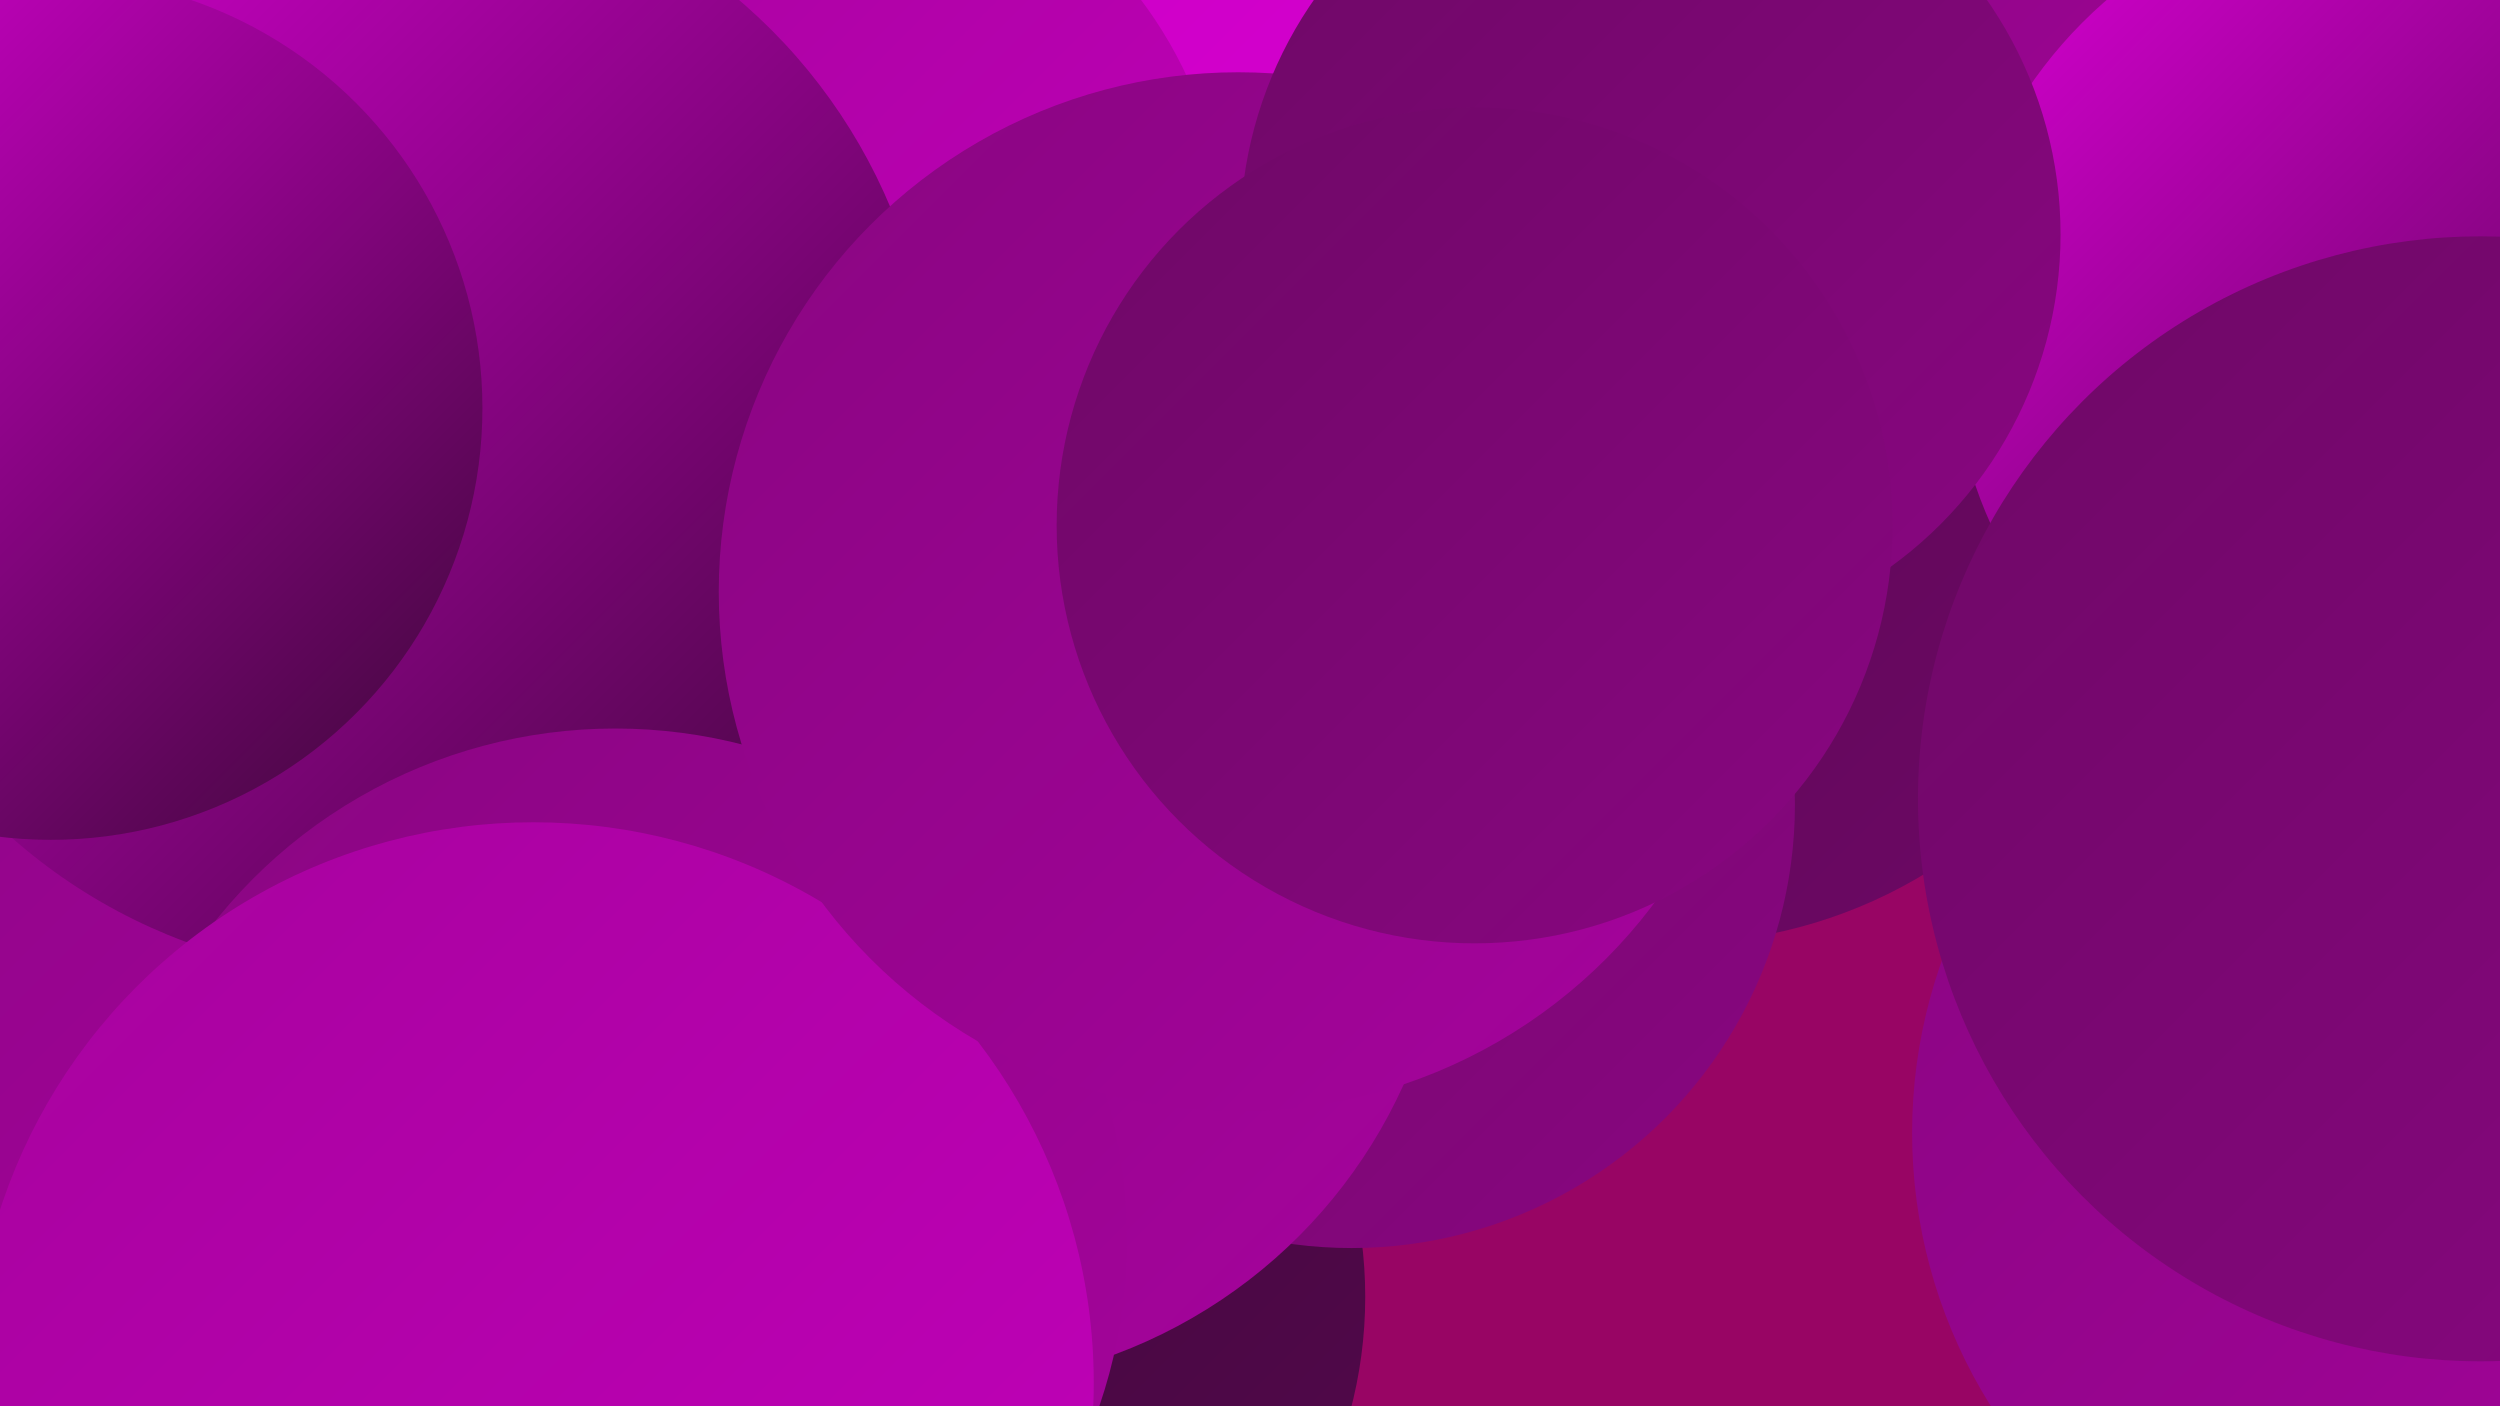 <?xml version="1.0" encoding="UTF-8"?><svg width="1280" height="720" xmlns="http://www.w3.org/2000/svg"><defs><linearGradient id="grad0" x1="0%" y1="0%" x2="100%" y2="100%"><stop offset="0%" style="stop-color:#3b0836;stop-opacity:1" /><stop offset="100%" style="stop-color:#54084d;stop-opacity:1" /></linearGradient><linearGradient id="grad1" x1="0%" y1="0%" x2="100%" y2="100%"><stop offset="0%" style="stop-color:#54084d;stop-opacity:1" /><stop offset="100%" style="stop-color:#6e0866;stop-opacity:1" /></linearGradient><linearGradient id="grad2" x1="0%" y1="0%" x2="100%" y2="100%"><stop offset="0%" style="stop-color:#6e0866;stop-opacity:1" /><stop offset="100%" style="stop-color:#890681;stop-opacity:1" /></linearGradient><linearGradient id="grad3" x1="0%" y1="0%" x2="100%" y2="100%"><stop offset="0%" style="stop-color:#890681;stop-opacity:1" /><stop offset="100%" style="stop-color:#a6039d;stop-opacity:1" /></linearGradient><linearGradient id="grad4" x1="0%" y1="0%" x2="100%" y2="100%"><stop offset="0%" style="stop-color:#a6039d;stop-opacity:1" /><stop offset="100%" style="stop-color:#c300bb;stop-opacity:1" /></linearGradient><linearGradient id="grad5" x1="0%" y1="0%" x2="100%" y2="100%"><stop offset="0%" style="stop-color:#c300bb;stop-opacity:1" /><stop offset="100%" style="stop-color:#dc00d7;stop-opacity:1" /></linearGradient><linearGradient id="grad6" x1="0%" y1="0%" x2="100%" y2="100%"><stop offset="0%" style="stop-color:#dc00d7;stop-opacity:1" /><stop offset="100%" style="stop-color:#3b0836;stop-opacity:1" /></linearGradient></defs><rect width="1280" height="720" fill="#980564" /><circle cx="472" cy="664" r="227" fill="url(#grad0)" /><circle cx="537" cy="68" r="253" fill="url(#grad5)" /><circle cx="971" cy="135" r="274" fill="url(#grad3)" /><circle cx="142" cy="291" r="279" fill="url(#grad0)" /><circle cx="858" cy="237" r="246" fill="url(#grad1)" /><circle cx="692" cy="412" r="227" fill="url(#grad2)" /><circle cx="131" cy="391" r="288" fill="url(#grad3)" /><circle cx="1229" cy="174" r="230" fill="url(#grad6)" /><circle cx="479" cy="447" r="263" fill="url(#grad3)" /><circle cx="410" cy="131" r="218" fill="url(#grad4)" /><circle cx="23" cy="94" r="259" fill="url(#grad1)" /><circle cx="1242" cy="580" r="263" fill="url(#grad3)" /><circle cx="194" cy="216" r="284" fill="url(#grad6)" /><circle cx="315" cy="635" r="262" fill="url(#grad3)" /><circle cx="1270" cy="409" r="288" fill="url(#grad2)" /><circle cx="273" cy="708" r="287" fill="url(#grad4)" /><circle cx="634" cy="303" r="266" fill="url(#grad3)" /><circle cx="26" cy="209" r="221" fill="url(#grad6)" /><circle cx="845" cy="120" r="210" fill="url(#grad2)" /><circle cx="755" cy="269" r="214" fill="url(#grad2)" /></svg>